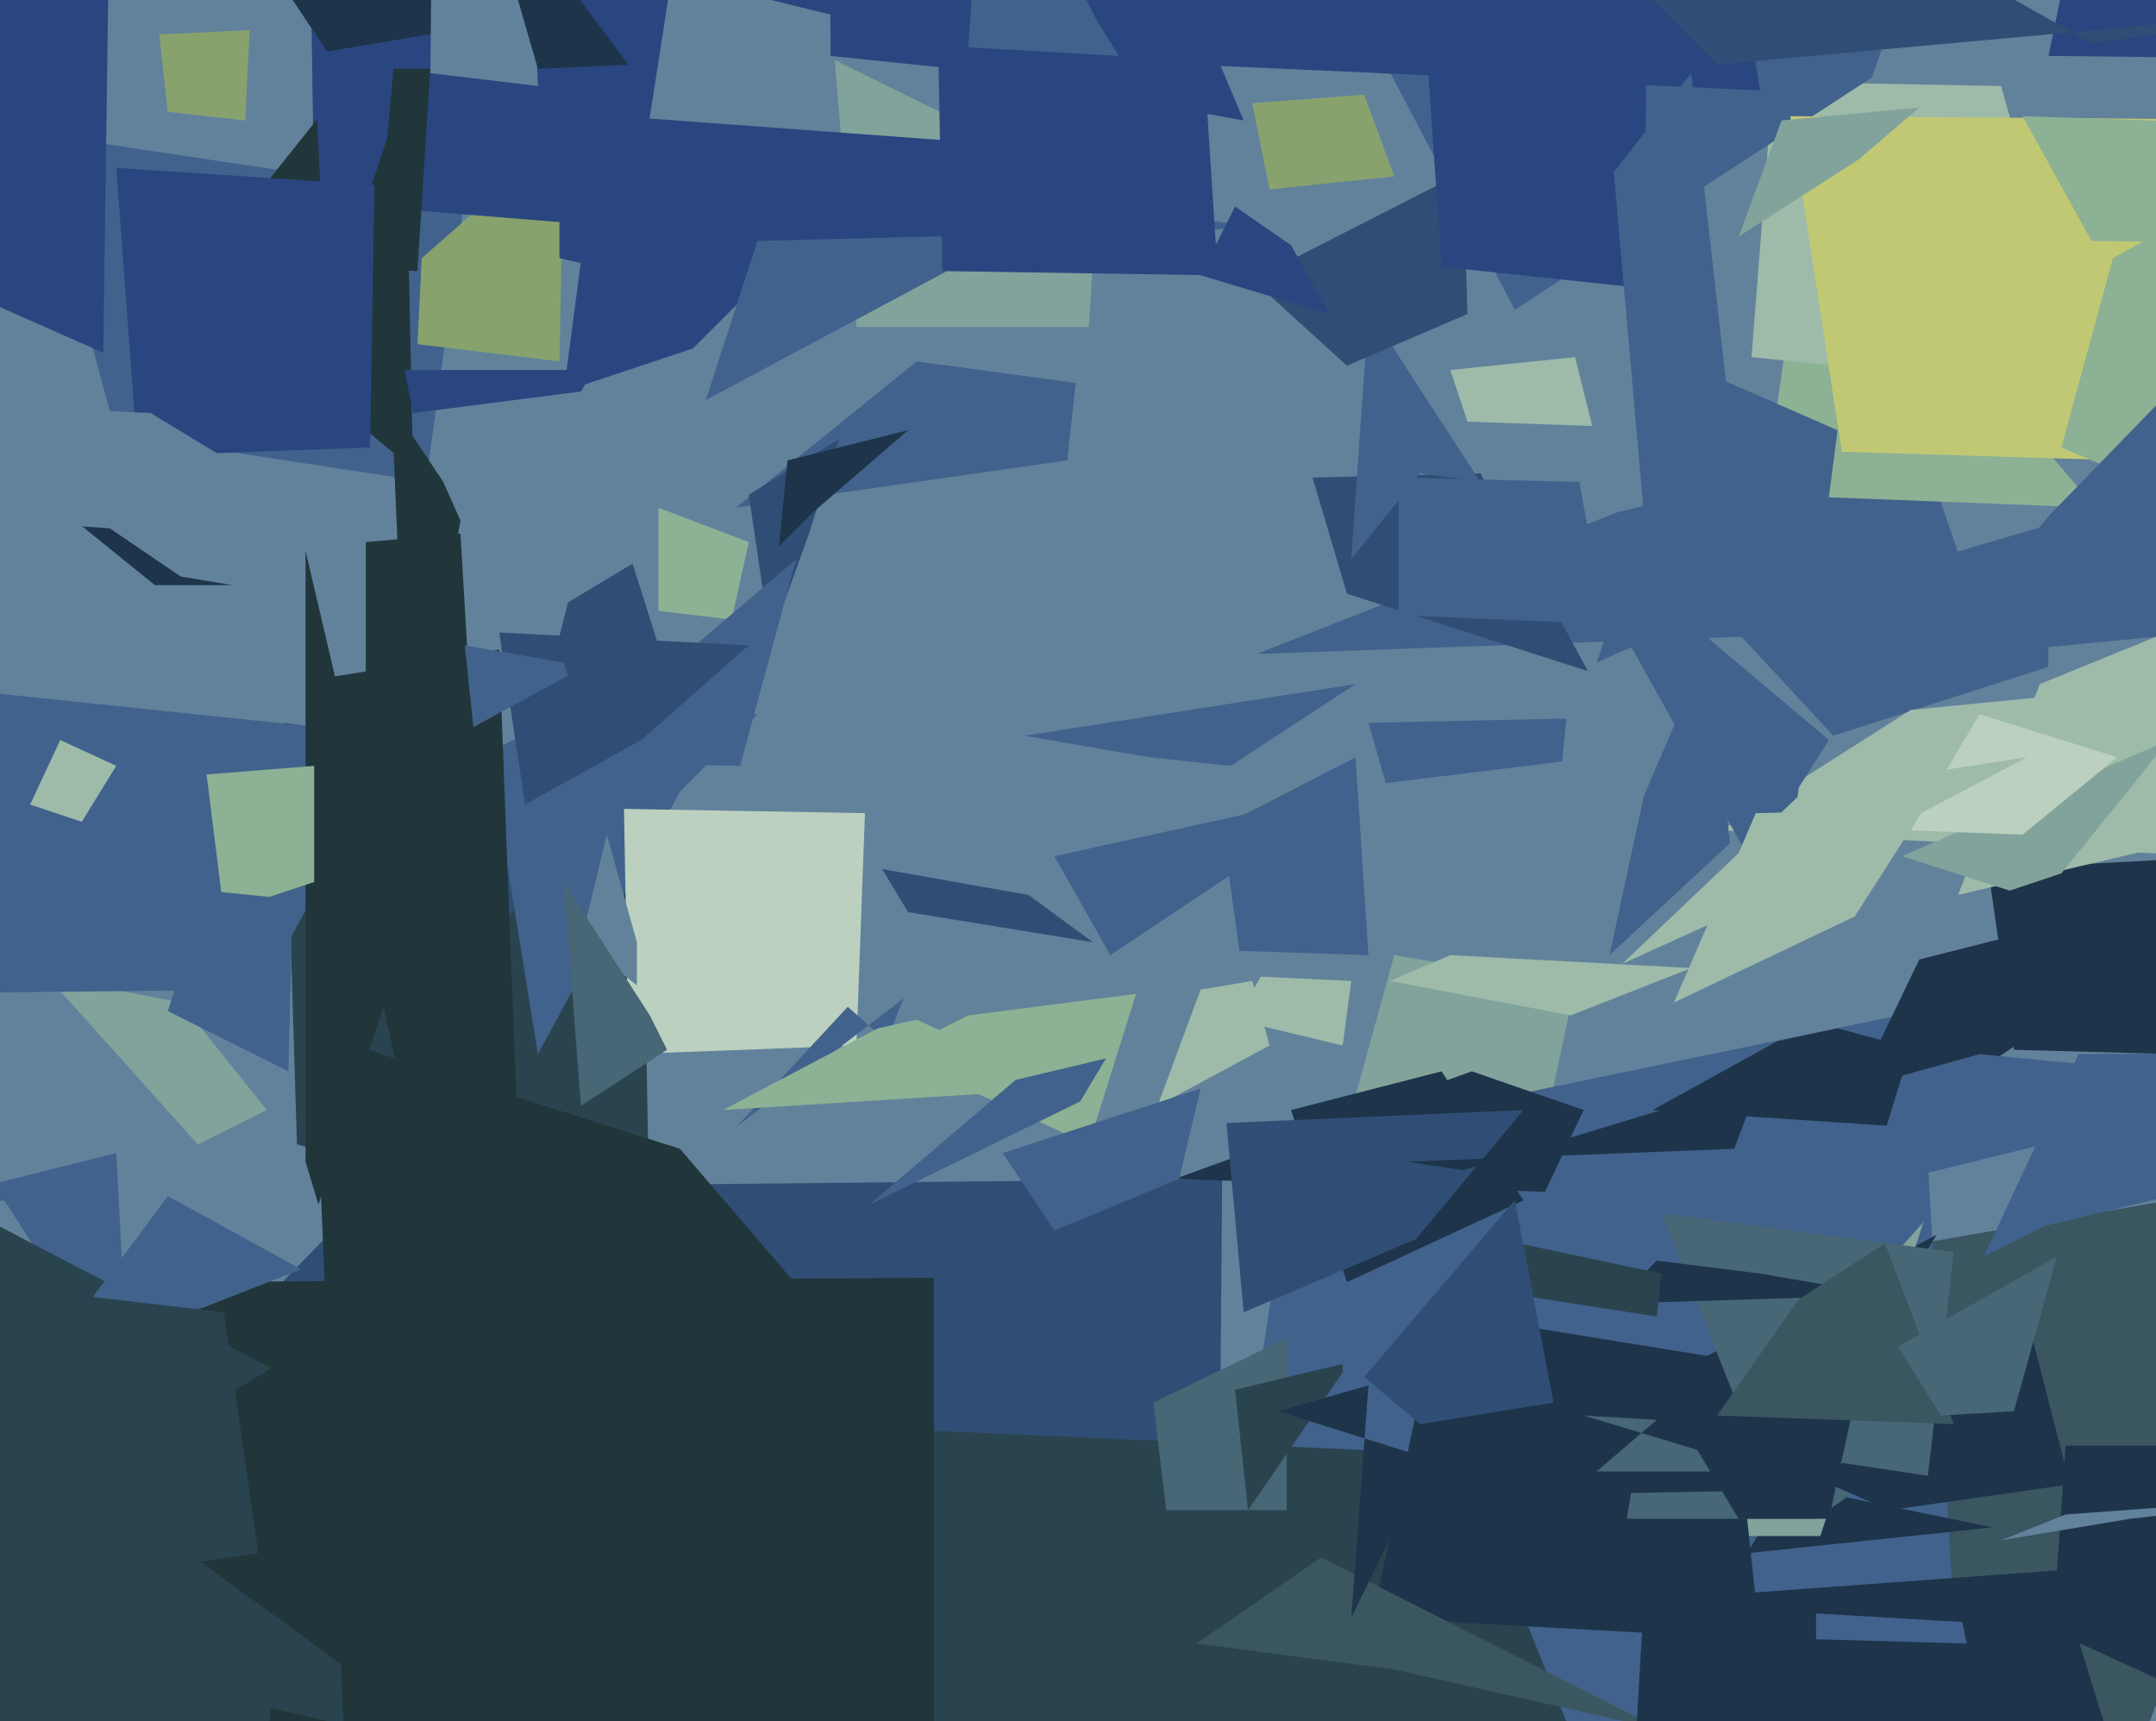 <svg xmlns="http://www.w3.org/2000/svg" width="501px" height="400px">
  <rect width="501" height="400" fill="rgb(98,130,156)"/>
  <polygon points="99,112 27,101 8,31 108,46" fill="rgb(65,98,140)"/>
  <polygon points="62,258 46,266 11,227 42,233" fill="rgb(129,163,156)"/>
  <polygon points="401,144 476,122 476,155 426,171" fill="rgb(65,98,140)"/>
  <polygon points="376,119 446,102 461,146 292,152" fill="rgb(65,98,140)"/>
  <polygon points="349,309 308,280 324,222 366,229" fill="rgb(129,163,156)"/>
  <polygon points="151,287 69,266 66,168 149,181" fill="rgb(42,68,79)"/>
  <polygon points="498,404 454,439 377,301 550,271" fill="rgb(57,86,97)"/>
  <polygon points="505,245 468,244 462,202 594,195" fill="rgb(29,52,74)"/>
  <polygon points="460,482 281,395 301,265 446,235" fill="rgb(65,98,140)"/>
  <polygon points="253,266 207,245 225,236 264,231" fill="rgb(140,177,148)"/>
  <polygon points="130,84 97,80 98,60 131,31" fill="rgb(136,162,110)"/>
  <polygon points="132,140 147,131 153,150 109,230" fill="rgb(48,78,117)"/>
  <polygon points="463,355 406,361 450,287 361,334" fill="rgb(29,52,74)"/>
  <polygon points="170,144 153,142 153,118 174,126" fill="rgb(140,177,148)"/>
  <polygon points="282,520 -128,497 87,276 284,274" fill="rgb(48,78,117)"/>
  <polygon points="248,107 171,118 213,84 250,89" fill="rgb(65,98,140)"/>
  <polygon points="54,136 36,136 -11,98 42,134" fill="rgb(29,52,74)"/>
  <polygon points="553,414 477,379 480,336 575,336" fill="rgb(29,52,74)"/>
  <polygon points="147,53 73,47 71,-89 163,-50" fill="rgb(42,70,128)"/>
  <polygon points="423,357 375,357 414,321 447,284" fill="rgb(129,163,156)"/>
  <polygon points="279,230 291,228 295,243 269,257" fill="rgb(157,187,168)"/>
  <polygon points="114,177 176,166 158,184 125,245" fill="rgb(65,98,140)"/>
  <polygon points="199,243 146,245 145,188 201,189" fill="rgb(187,208,190)"/>
  <polygon points="363,177 322,182 318,168 364,167" fill="rgb(65,98,140)"/>
  <polygon points="174,115 195,102 188,124 179,149" fill="rgb(48,78,117)"/>
  <polygon points="286,178 267,176 238,171 315,159" fill="rgb(65,98,140)"/>
  <polygon points="96,109 79,95 71,-15 95,62" fill="rgb(32,54,58)"/>
  <polygon points="474,159 501,148 506,196 455,208" fill="rgb(157,187,168)"/>
  <polygon points="659,15 476,13 481,-11 736,30" fill="rgb(42,70,128)"/>
  <polygon points="413,242 427,239 534,268 384,258" fill="rgb(29,52,74)"/>
  <polygon points="372,420 159,675 205,332 339,338" fill="rgb(42,68,79)"/>
  <polygon points="-29,282 27,268 30,324 1,279" fill="rgb(65,98,140)"/>
  <polygon points="513,199 400,193 444,165 536,156" fill="rgb(157,187,168)"/>
  <polygon points="487,118 410,115 418,59 456,82" fill="rgb(140,177,148)"/>
  <polygon points="409,381 319,376 334,305 402,316" fill="rgb(29,52,74)"/>
  <polygon points="423,131 371,154 395,86 427,100" fill="rgb(65,98,140)"/>
  <polygon points="138,38 202,40 161,81 131,91" fill="rgb(42,70,128)"/>
  <polygon points="458,250 433,250 446,223 529,202" fill="rgb(29,52,74)"/>
  <polygon points="485,91 407,83 412,19 465,20" fill="rgb(157,187,168)"/>
  <polygon points="94,86 138,86 135,91 96,96" fill="rgb(42,70,128)"/>
  <polygon points="61,230 -32,231 -155,145 93,171" fill="rgb(65,98,140)"/>
  <polygon points="97,63 48,60 83,16 100,16" fill="rgb(32,54,58)"/>
  <polygon points="217,548 -209,715 33,298 217,297" fill="rgb(32,54,58)"/>
  <polygon points="245,199 295,188 300,194 258,222" fill="rgb(65,98,140)"/>
  <polygon points="411,342 371,342 385,330 368,329" fill="rgb(71,102,118)"/>
  <polygon points="442,250 460,245 532,252 434,276" fill="rgb(65,98,140)"/>
  <polygon points="300,258 335,249 354,279 313,298" fill="rgb(29,52,74)"/>
  <polygon points="254,219 211,212 205,202 239,208" fill="rgb(48,78,117)"/>
  <polygon points="74,280 71,270 71,128 93,222" fill="rgb(32,54,58)"/>
  <polygon points="311,-6 518,-222 435,18 352,72" fill="rgb(65,98,140)"/>
  <polygon points="86,104 32,106 27,39 87,43" fill="rgb(42,70,128)"/>
  <polygon points="253,76 199,76 194,14 255,44" fill="rgb(129,163,156)"/>
  <polygon points="268,326 299,311 299,351 271,351" fill="rgb(71,102,118)"/>
  <polygon points="192,-202 289,28 222,16 193,13" fill="rgb(42,70,128)"/>
  <polygon points="379,347 432,346 422,353 378,353" fill="rgb(71,102,118)"/>
  <polygon points="210,232 171,262 197,234 206,242" fill="rgb(65,98,140)"/>
  <polygon points="86,127 14,122 -76,91 35,96" fill="rgb(98,130,156)"/>
  <polygon points="370,99 341,98 337,86 366,83" fill="rgb(157,187,168)"/>
  <polygon points="90,32 76,74 72,-5 99,-70" fill="rgb(42,70,128)"/>
  <polygon points="73,205 52,212 48,180 73,178" fill="rgb(140,177,148)"/>
  <polygon points="493,107 428,105 416,27 690,29" fill="rgb(193,200,116)"/>
  <polygon points="423,344 471,306 481,345 439,351" fill="rgb(29,52,74)"/>
  <polygon points="448,343 408,337 386,282 454,291" fill="rgb(71,102,118)"/>
  <polygon points="291,24 317,22 324,41 295,44" fill="rgb(136,162,110)"/>
  <polygon points="361,118 425,172 418,183 414,213" fill="rgb(65,98,140)"/>
  <polygon points="167,-3 392,-81 409,21 232,13" fill="rgb(42,70,128)"/>
  <polygon points="22,343 105,573 -27,271 63,318" fill="rgb(42,68,79)"/>
  <polygon points="62,-9 18,-80 123,4 76,12" fill="rgb(29,52,74)"/>
  <polygon points="125,20 100,17 102,-176 118,-143" fill="rgb(98,130,156)"/>
  <polygon points="425,353 404,353 392,333 437,298" fill="rgb(29,52,74)"/>
  <polygon points="204,239 213,237 248,253 168,258" fill="rgb(140,177,148)"/>
  <polygon points="107,121 95,188 91,94 103,112" fill="rgb(32,54,58)"/>
  <polygon points="359,277 273,274 342,249 368,258" fill="rgb(29,52,74)"/>
  <polygon points="236,251 257,246 251,256 202,280" fill="rgb(65,98,140)"/>
  <polygon points="-77,273 107,407 63,397 -1,829" fill="rgb(42,68,79)"/>
  <polygon points="67,249 39,235 48,207 68,209" fill="rgb(65,98,140)"/>
  <polygon points="438,301 375,303 385,293 409,296" fill="rgb(29,52,74)"/>
  <polygon points="385,306 340,299 353,289 386,296" fill="rgb(42,68,79)"/>
  <polygon points="285,261 354,258 329,288 289,305" fill="rgb(48,78,117)"/>
  <polygon points="470,27 589,31 572,57 486,56" fill="rgb(140,177,148)"/>
  <polygon points="414,28 446,25 432,37 404,55" fill="rgb(129,163,156)"/>
  <polygon points="305,111 344,110 369,156 313,138" fill="rgb(48,78,117)"/>
  <polygon points="373,145 325,143 325,111 367,112" fill="rgb(65,98,140)"/>
  <polygon points="114,-22 105,-40 146,15 125,16" fill="rgb(29,52,74)"/>
  <polygon points="454,331 399,329 418,302 438,289" fill="rgb(57,86,97)"/>
  <polygon points="330,110 314,130 318,72 344,112" fill="rgb(65,98,140)"/>
  <polygon points="24,82 -46,51 42,-85 26,-63" fill="rgb(42,70,128)"/>
  <polygon points="47,304 13,313 39,278 70,295" fill="rgb(65,98,140)"/>
  <polygon points="307,362 386,402 324,388 278,382" fill="rgb(57,86,97)"/>
  <polygon points="60,361 -70,380 -59,292 52,305" fill="rgb(42,68,79)"/>
  <polygon points="340,272 409,251 403,267 327,270" fill="rgb(29,52,74)"/>
  <polygon points="190,74 130,60 130,26 252,35" fill="rgb(42,70,128)"/>
  <polygon points="291,65 340,40 341,73 313,85" fill="rgb(48,78,117)"/>
  <polygon points="382,67 335,62 331,4 383,-21" fill="rgb(42,70,128)"/>
  <polygon points="278,-107 486,10 553,1 399,15" fill="rgb(48,78,117)"/>
  <polygon points="475,285 461,292 483,245 645,244" fill="rgb(65,98,140)"/>
  <polygon points="526,124 479,104 491,60 614,-8" fill="rgb(140,177,148)"/>
  <polygon points="172,178 109,177 158,153 185,130" fill="rgb(65,98,140)"/>
  <polygon points="176,56 294,53 250,47 164,93" fill="rgb(65,98,140)"/>
  <polygon points="442,199 504,172 479,203 467,207" fill="rgb(129,163,156)"/>
  <polygon points="317,320 352,279 361,326 330,331" fill="rgb(48,78,117)"/>
  <polygon points="233,268 279,253 274,274 245,286" fill="rgb(65,98,140)"/>
  <polygon points="287,323 312,317 312,319 290,351" fill="rgb(42,68,79)"/>
  <polygon points="468,328 451,329 441,313 478,292" fill="rgb(71,102,118)"/>
  <polygon points="523,511 375,492 382,372 478,365" fill="rgb(29,52,74)"/>
  <polygon points="480,352 548,347 495,353 465,358" fill="rgb(98,130,156)"/>
  <polygon points="309,73 279,64 287,48 300,57" fill="rgb(42,70,128)"/>
  <polygon points="73,240 158,267 206,323 83,477" fill="rgb(32,54,58)"/>
  <polygon points="283,64 219,63 218,10 273,-90" fill="rgb(42,70,128)"/>
  <polygon points="73,158 116,151 118,204 126,407" fill="rgb(32,54,58)"/>
  <polygon points="116,147 174,150 149,172 122,187" fill="rgb(48,78,117)"/>
  <polygon points="402,97 383,131 375,40 393,17" fill="rgb(65,98,140)"/>
  <polygon points="323,228 337,222 393,225 365,236" fill="rgb(157,187,168)"/>
  <polygon points="312,243 287,237 293,227 314,228" fill="rgb(157,187,168)"/>
  <polygon points="431,213 389,233 408,189 447,188" fill="rgb(157,187,168)"/>
  <polygon points="470,194 444,193 460,166 492,176" fill="rgb(187,208,190)"/>
  <polygon points="318,222 288,221 284,192 315,176" fill="rgb(65,98,140)"/>
  <polygon points="402,196 374,222 382,185 397,150" fill="rgb(65,98,140)"/>
  <polygon points="85,126 107,124 109,158 85,200" fill="rgb(32,54,58)"/>
  <polygon points="37,8 58,7 57,28 39,26" fill="rgb(136,162,110)"/>
  <polygon points="183,107 211,100 189,119 181,127" fill="rgb(29,52,74)"/>
  <polygon points="399,214 377,224 419,184 471,176" fill="rgb(157,187,168)"/>
  <polygon points="260,13 225,11 229,-46 255,5" fill="rgb(65,98,140)"/>
  <polygon points="148,229 135,219 141,194 148,219" fill="rgb(98,130,156)"/>
  <polygon points="108,150 131,154 132,157 110,169" fill="rgb(65,98,140)"/>
  <polygon points="314,376 332,339 297,328 318,322" fill="rgb(29,52,74)"/>
  <polygon points="19,191 7,187 14,172 27,178" fill="rgb(157,187,168)"/>
  <polygon points="532,145 449,153 476,120 509,86" fill="rgb(65,98,140)"/>
  <polygon points="457,382 422,381 422,375 456,377" fill="rgb(65,98,140)"/>
  <polygon points="131,205 151,236 155,244 135,257" fill="rgb(71,102,118)"/>
</svg>